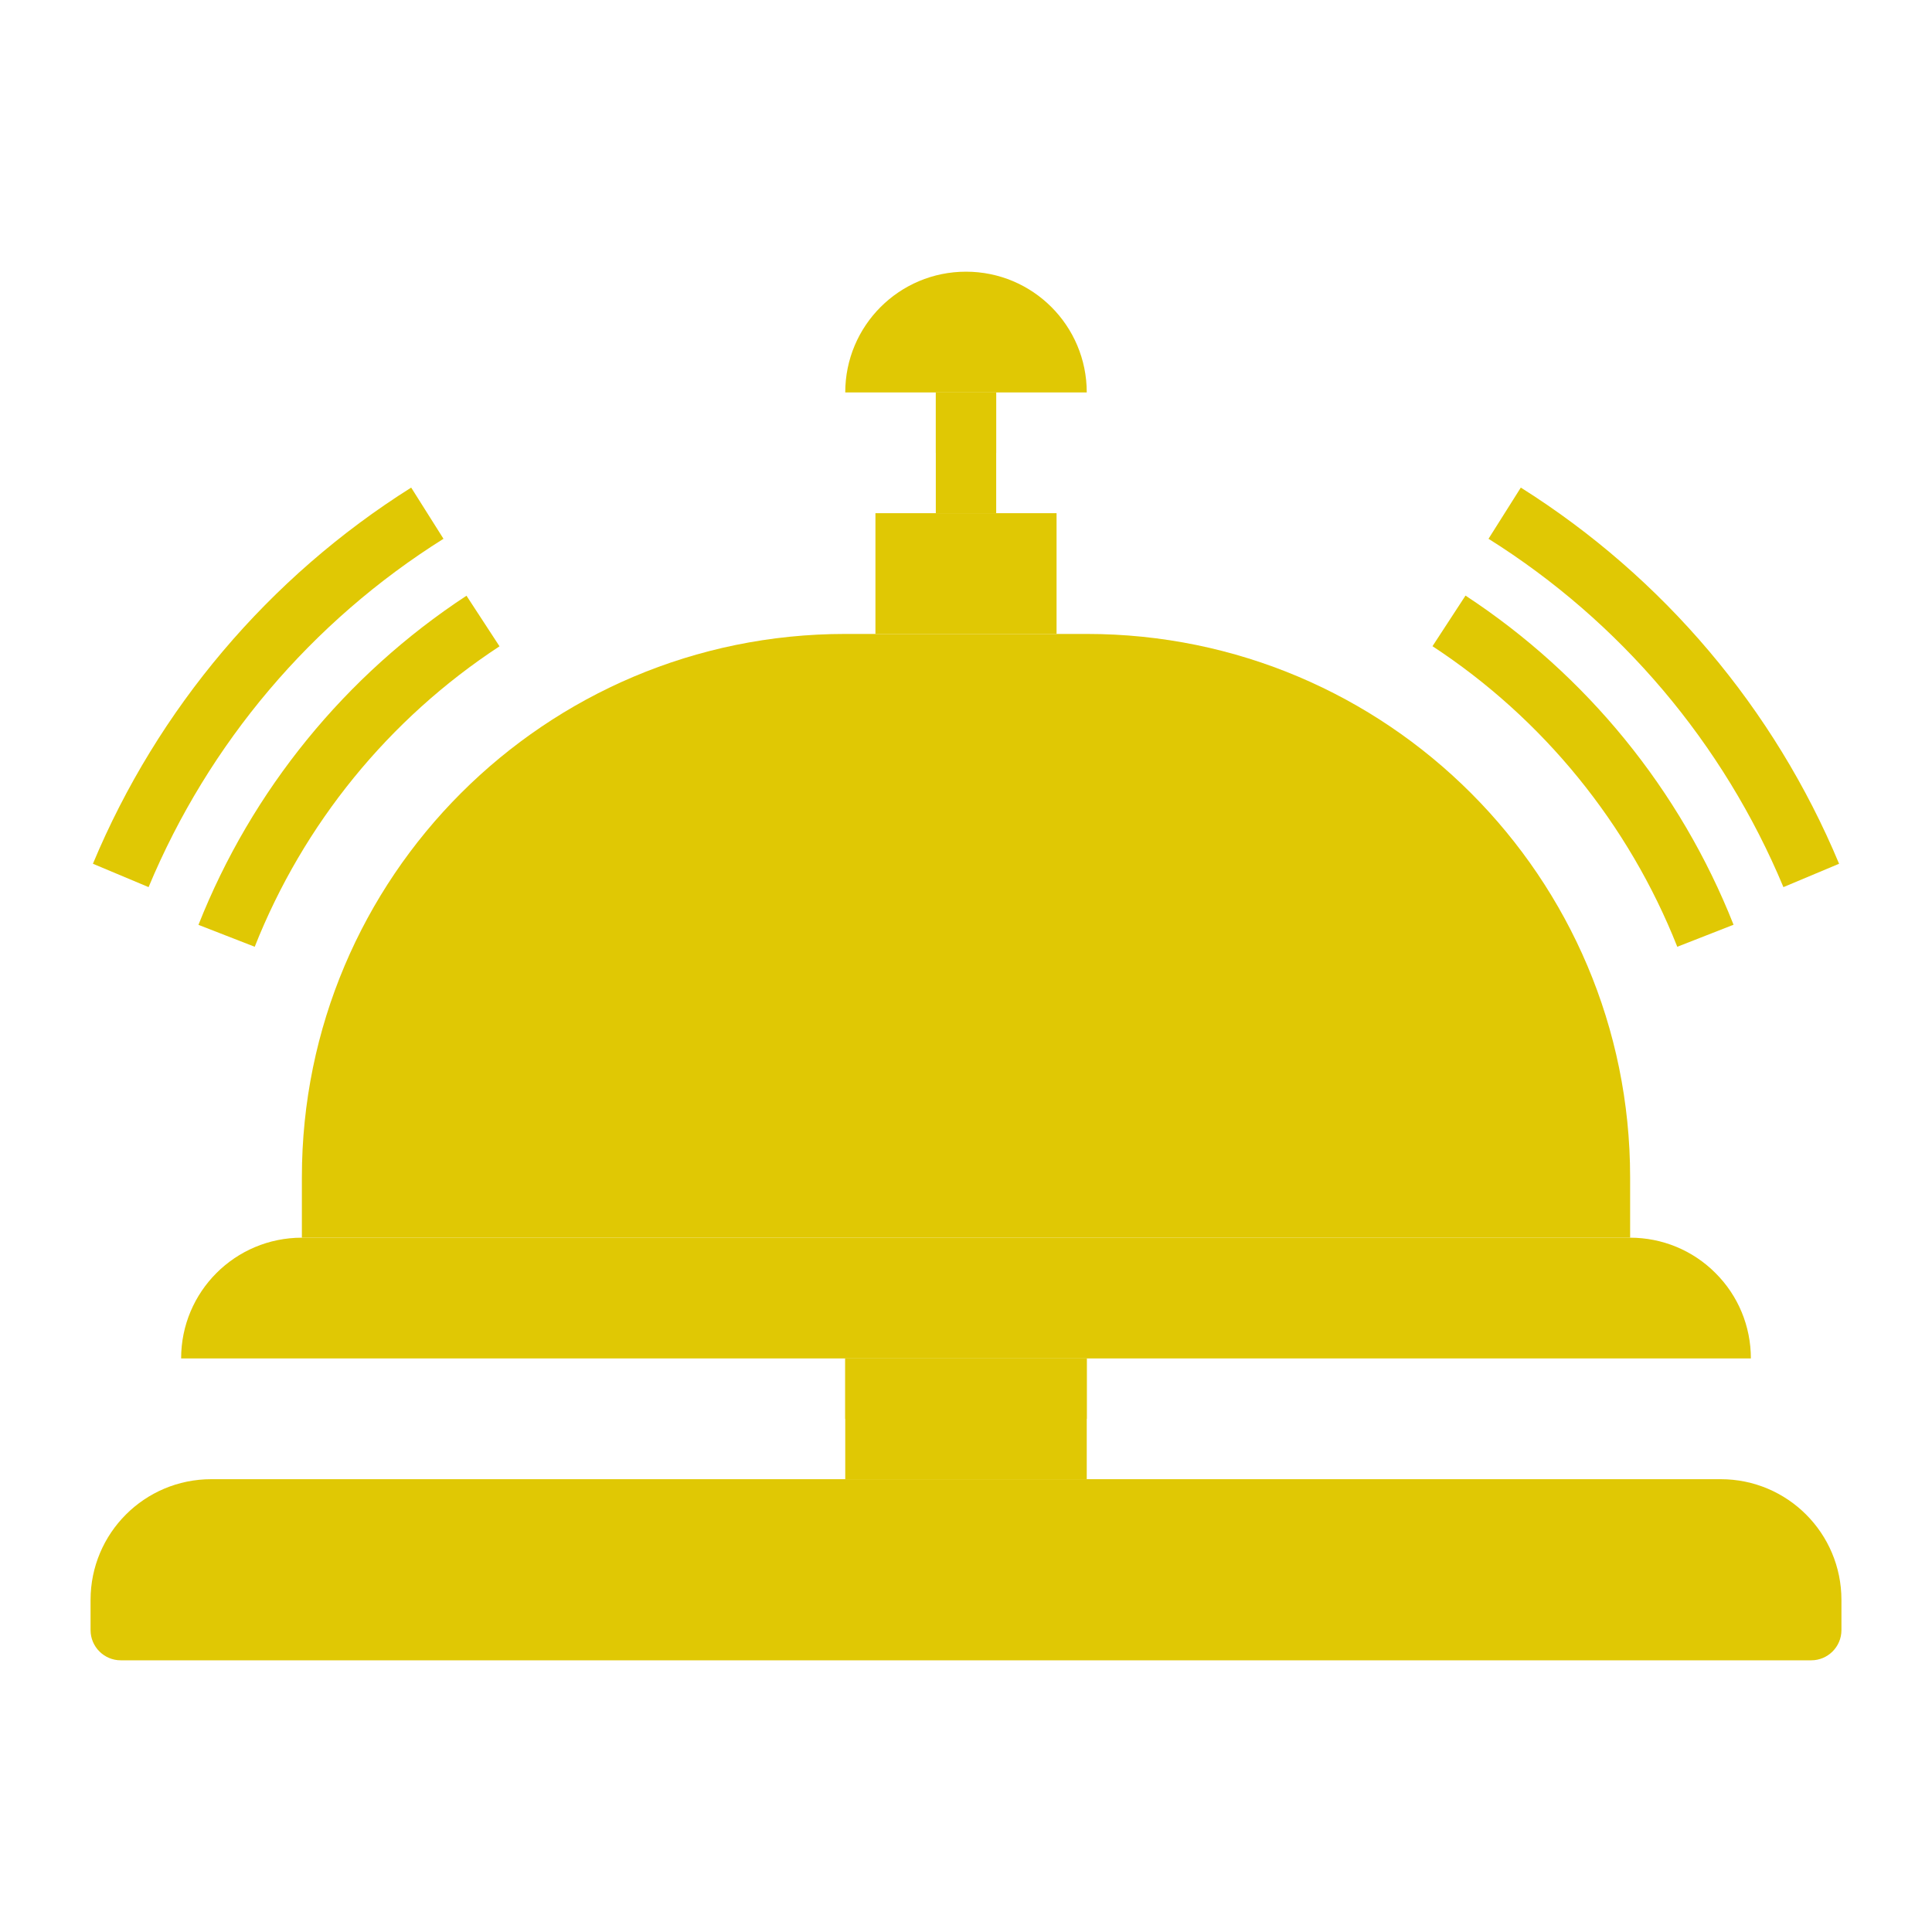 <?xml version="1.0" encoding="UTF-8"?>
<svg xmlns="http://www.w3.org/2000/svg" xmlns:xlink="http://www.w3.org/1999/xlink" viewBox="0 0 64 64" width="64px" height="64px">
<g id="surface57751136">
<path style=" stroke:none;fill-rule:nonzero;fill:rgb(87.843%,78.431%,1.569%);fill-opacity:1;" d="M 36 13 L 28 13 C 28 10.789 29.789 9 32 9 C 34.211 9 36 10.789 36 13 Z M 36 13 "/>
<path style=" stroke:none;fill-rule:nonzero;fill:rgb(87.843%,78.431%,1.569%);fill-opacity:1;" d="M 35 17 L 35 21 L 29 21 L 29 17 Z M 35 17 "/>
<path style=" stroke:none;fill-rule:nonzero;fill:rgb(87.843%,78.431%,1.569%);fill-opacity:1;" d="M 28 45 L 36 45 L 36 49 L 28 49 Z M 28 45 "/>
<path style=" stroke:none;fill-rule:nonzero;fill:rgb(87.843%,78.431%,1.569%);fill-opacity:1;" d="M 54 39 L 54 41 L 10 41 L 10 39 C 10 29.059 18.059 21 28 21 L 36 21 C 45.941 21 54 29.059 54 39 Z M 54 39 "/>
<path style=" stroke:none;fill-rule:nonzero;fill:rgb(87.843%,78.431%,1.569%);fill-opacity:1;" d="M 54 41 C 55.062 41 56.078 41.418 56.828 42.172 C 57.582 42.922 58 43.938 58 45 L 6 45 C 6 42.789 7.789 41 10 41 Z M 54 41 "/>
<path style=" stroke:none;fill-rule:nonzero;fill:rgb(87.843%,78.431%,1.569%);fill-opacity:1;" d="M 61 53 L 61 54 C 61 54.551 60.551 55 60 55 L 4 55 C 3.449 55 3 54.551 3 54 L 3 53 C 3 50.789 4.789 49 7 49 L 57 49 C 59.211 49 61 50.789 61 53 Z M 61 53 "/>
<path style=" stroke:none;fill-rule:nonzero;fill:rgb(87.843%,78.431%,1.569%);fill-opacity:1;" d="M 28 45 L 36 45 L 36 47 L 28 47 Z M 28 45 "/>
<path style=" stroke:none;fill-rule:nonzero;fill:rgb(87.843%,78.431%,1.569%);fill-opacity:1;" d="M 4.922 29.387 L 3.078 28.613 C 5.223 23.473 8.906 19.121 13.621 16.152 L 14.691 17.848 C 10.32 20.59 6.91 24.621 4.922 29.387 Z M 4.922 29.387 "/>
<path style=" stroke:none;fill-rule:nonzero;fill:rgb(87.843%,78.431%,1.569%);fill-opacity:1;" d="M 8.438 31.363 L 6.574 30.637 C 8.34 26.176 11.441 22.367 15.453 19.734 L 16.547 21.41 C 12.883 23.812 10.051 27.289 8.438 31.363 Z M 8.438 31.363 "/>
<path style=" stroke:none;fill-rule:nonzero;fill:rgb(87.843%,78.431%,1.569%);fill-opacity:1;" d="M 59.078 29.387 C 57.09 24.621 53.68 20.59 49.309 17.848 L 50.379 16.152 C 55.094 19.121 58.777 23.473 60.922 28.613 Z M 59.078 29.387 "/>
<path style=" stroke:none;fill-rule:nonzero;fill:rgb(87.843%,78.431%,1.569%);fill-opacity:1;" d="M 55.562 31.363 C 53.949 27.289 51.117 23.809 47.453 21.406 L 48.547 19.73 C 52.559 22.363 55.66 26.168 57.426 30.633 Z M 55.562 31.363 "/>
<path style=" stroke:none;fill-rule:nonzero;fill:rgb(87.843%,78.431%,1.569%);fill-opacity:1;" d="M 31 13 L 33 13 L 33 17 L 31 17 Z M 31 13 "/>
<path style=" stroke:none;fill-rule:nonzero;fill:rgb(87.843%,78.431%,1.569%);fill-opacity:1;" d="M 31 13 L 33 13 L 33 15 L 31 15 Z M 31 13 "/>
</g>
</svg>
